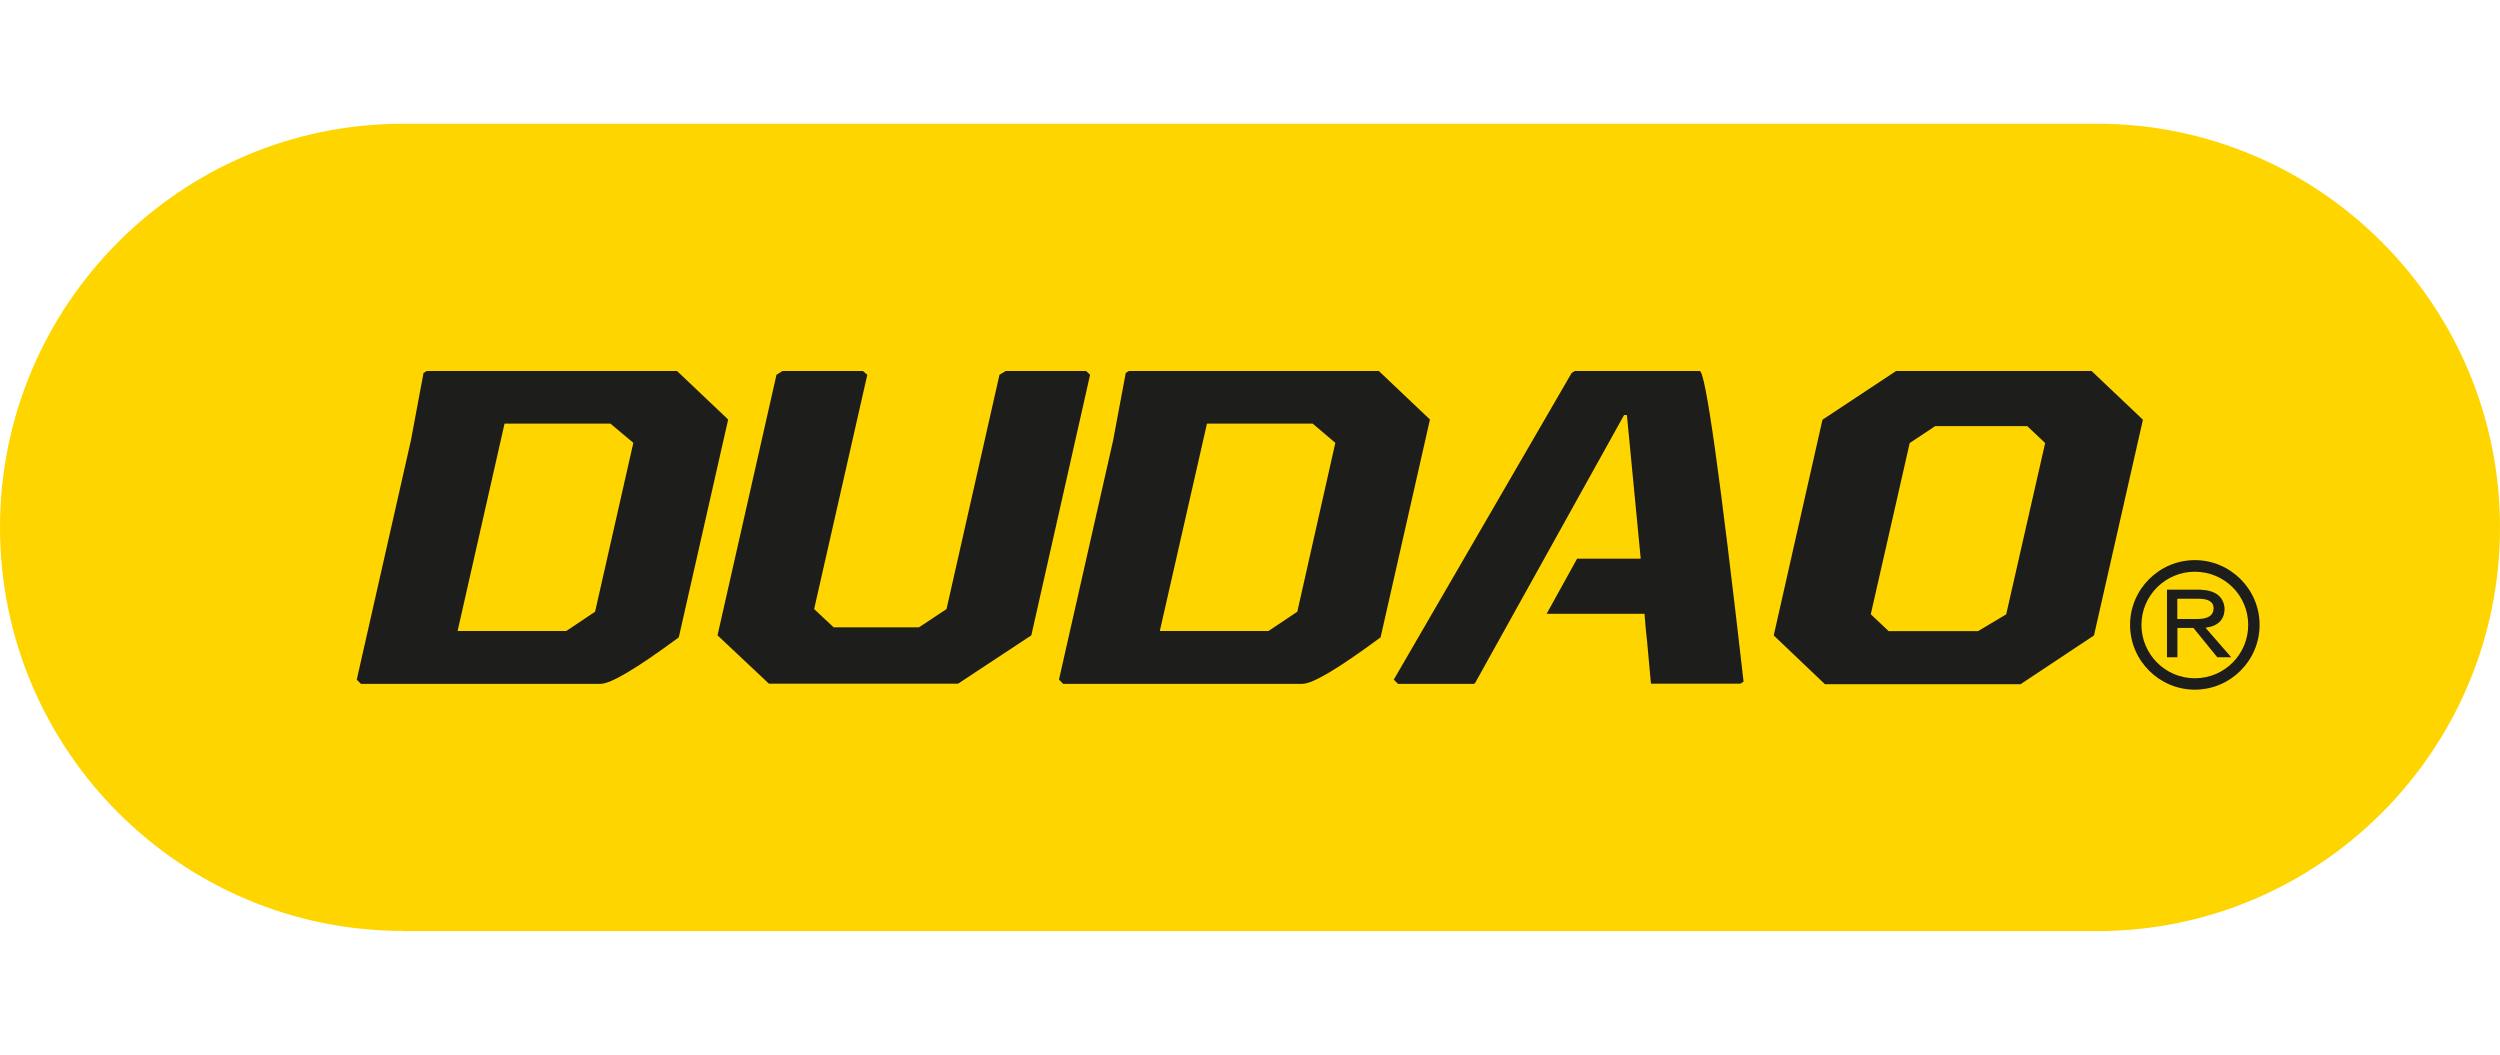 <?xml version="1.0" encoding="UTF-8"?><svg id="Warstwa_1" xmlns="http://www.w3.org/2000/svg" width="237" height="100" viewBox="0 0 237 100"><defs><style>.cls-1{fill:#ffd500;}.cls-2{fill-rule:evenodd;}.cls-2,.cls-3{fill:#1d1d1b;}</style></defs><path class="cls-1" d="m38.19,88.25C17.13,88.25,0,71.1,0,50S17.13,11.73,38.19,11.73h160.62c21.04,0,38.19,17.15,38.19,38.27s-17.13,38.27-38.19,38.27H38.19v-.02Z"/><path class="cls-2" d="m64.16,35.17h-23.71l-.3.19-1.2,6.41-5.13,22.66.4.4h22.7c.99,0,3.46-1.48,7.43-4.41l4.68-20.65-4.87-4.62h0v.02Zm-7.76,22.83l-2.72,1.82h-10.3l4.45-19.66h10.04l2.17,1.82-3.63,16.03h0v-.02Z"/><polygon class="cls-2" points="102.96 35.17 95.34 35.17 94.75 35.53 89.73 57.74 87.12 59.47 79.03 59.47 77.18 57.74 82.22 35.53 81.8 35.17 74.18 35.17 73.61 35.53 68.02 60.23 72.89 64.81 90.83 64.81 97.77 60.23 103.34 35.53 102.96 35.17"/><path class="cls-2" d="m130.73,35.17h-23.72l-.29.19-1.2,6.41-5.13,22.66.4.4h22.66c1.01,0,3.46-1.48,7.43-4.41l4.68-20.65-4.87-4.62h.04v.02Zm-7.76,22.83l-2.72,1.82h-10.3l4.47-19.66h10.02l2.15,1.82-3.61,16.03h0v-.02Z"/><path class="cls-2" d="m198.28,35.17h-18.53l-6.98,4.62-4.62,20.45,4.85,4.62h18.55l6.96-4.62,4.64-20.45-4.87-4.62h0Zm-8.08,23.06l-2.68,1.6h-8.48l-1.69-1.6,3.69-16.23,2.41-1.6h8.74l1.69,1.6-3.69,16.23Z"/><path class="cls-2" d="m161.13,35.17h-11.84l-.3.19-16.86,29.07.4.4h7.2s.08-.06.11-.08l14.12-25.4h.27l1.31,13.61h-6.03l-2.89,5.23h9.28c.08,1.01.15,1.88.25,2.68l.36,3.94h8.48l.3-.19c-2.24-19.64-3.61-29.45-4.16-29.45"/><path class="cls-3" d="m209.07,59.51c1.2-.15,1.82-.76,1.82-1.84-.1-1.12-.86-1.71-2.32-1.77h-3.14v6.41h.99v-2.78h1.52l2.21,2.72.06.06h1.31l-2.43-2.79h-.02Zm.78-1.86c0,.67-.48,1.01-1.46,1.03h-1.98v-1.92h1.98c.99,0,1.46.3,1.46.91"/><path class="cls-3" d="m208.07,65.38c-3.38,0-6.14-2.76-6.14-6.14s2.76-6.14,6.14-6.14,6.14,2.76,6.14,6.14-2.76,6.14-6.14,6.14m0-11.18c-2.79,0-5.06,2.26-5.06,5.04s2.26,5.06,5.06,5.06,5.06-2.26,5.06-5.06-2.26-5.04-5.06-5.04"/></svg>